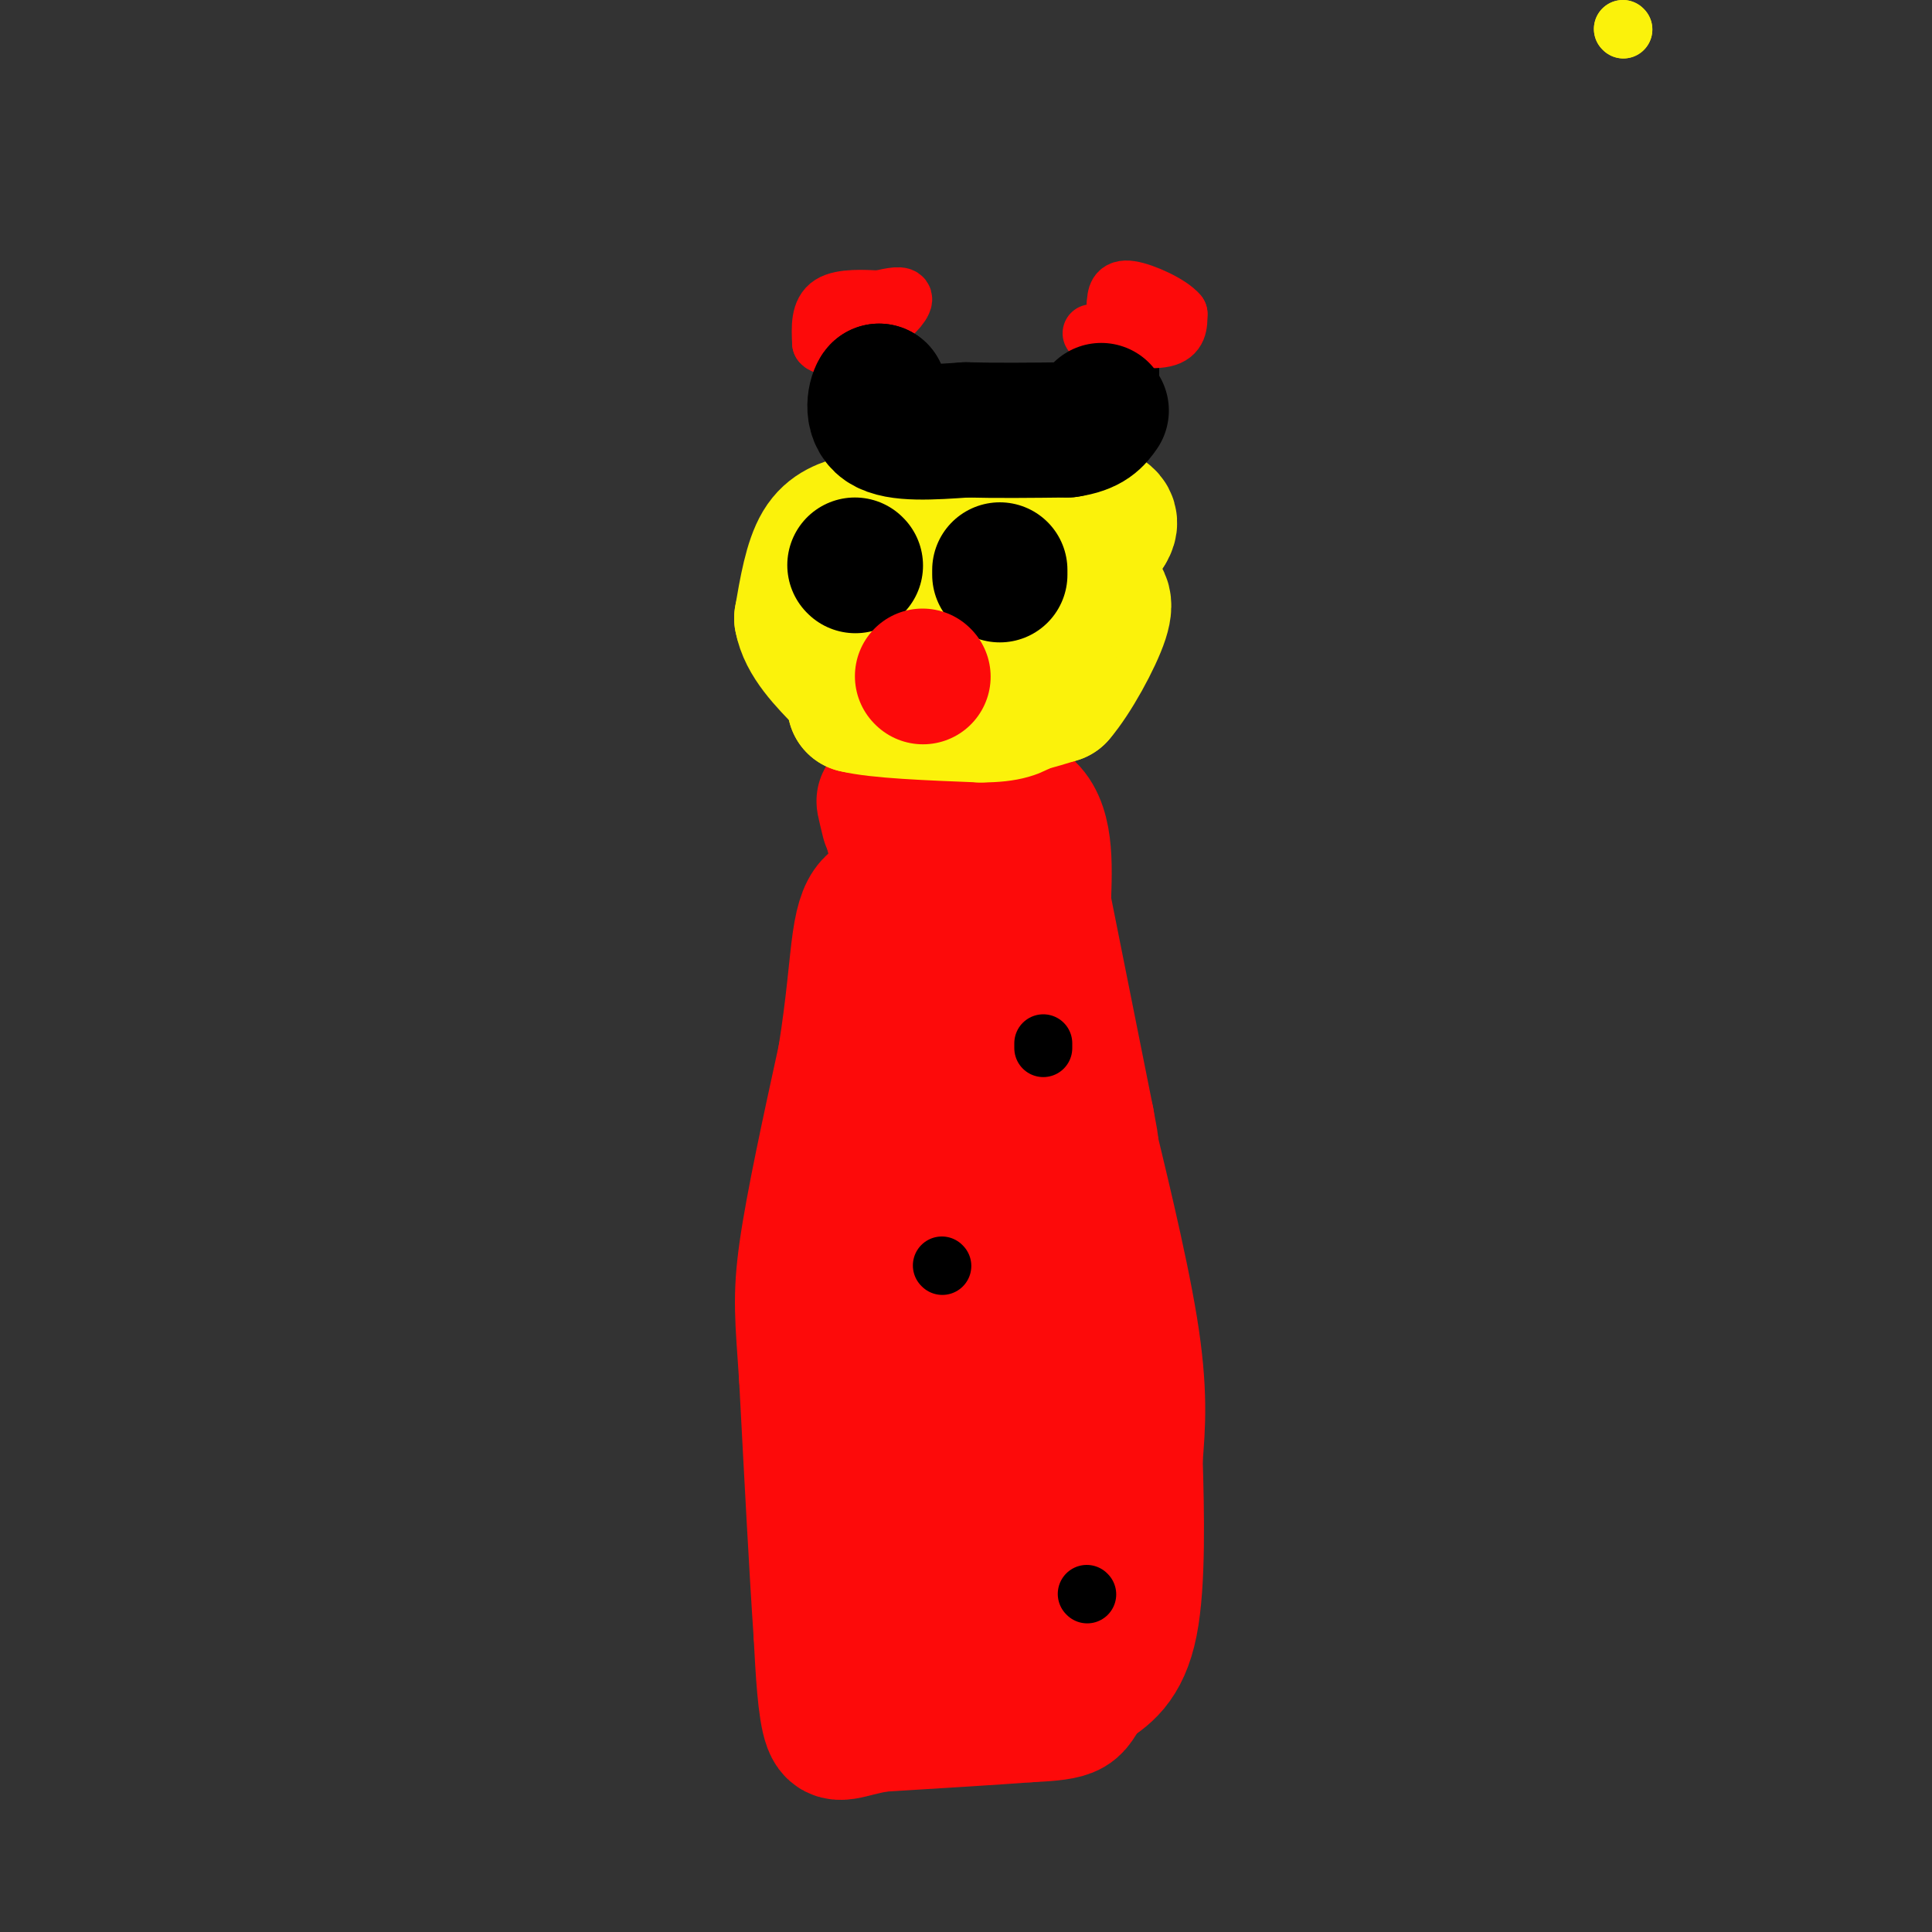 <svg viewBox='0 0 400 400' version='1.1' xmlns='http://www.w3.org/2000/svg' xmlns:xlink='http://www.w3.org/1999/xlink'><rect x="0" y="0" width="400" height="400" fill="#333333" stroke="none"/><g fill='none' stroke='#FD0A0A' stroke-width='28' stroke-linecap='round' stroke-linejoin='round'><path d='M188,167c0.000,0.000 24.000,0.000 24,0'/><path d='M212,167c4.667,3.333 4.333,11.667 4,20'/><path d='M216,187c2.167,10.833 5.583,27.917 9,45'/><path d='M225,232c1.500,7.833 0.750,4.917 0,2'/><path d='M225,234c1.956,8.222 6.844,27.778 9,41c2.156,13.222 1.578,20.111 1,27'/><path d='M235,302c0.333,11.178 0.667,25.622 -1,34c-1.667,8.378 -5.333,10.689 -9,13'/><path d='M225,349c-1.933,3.089 -2.267,4.311 -4,5c-1.733,0.689 -4.867,0.844 -8,1'/><path d='M213,355c-6.500,0.500 -18.750,1.250 -31,2'/><path d='M182,357c-6.956,1.156 -8.844,3.044 -10,0c-1.156,-3.044 -1.578,-11.022 -2,-19'/><path d='M170,338c-0.833,-12.000 -1.917,-32.500 -3,-53'/><path d='M167,285c-0.822,-12.244 -1.378,-16.356 0,-26c1.378,-9.644 4.689,-24.822 8,-40'/><path d='M175,219c1.798,-11.167 2.292,-19.083 3,-24c0.708,-4.917 1.631,-6.833 3,-8c1.369,-1.167 3.185,-1.583 5,-2'/><path d='M186,185c2.094,-0.411 4.829,-0.440 6,0c1.171,0.440 0.777,1.349 1,6c0.223,4.651 1.064,13.043 0,24c-1.064,10.957 -4.032,24.478 -7,38'/><path d='M186,253c-1.844,9.244 -2.956,13.356 -3,26c-0.044,12.644 0.978,33.822 2,55'/><path d='M185,334c6.933,10.333 23.267,8.667 30,0c6.733,-8.667 3.867,-24.333 1,-40'/><path d='M216,294c-0.689,-26.400 -2.911,-72.400 -4,-82c-1.089,-9.600 -1.044,17.200 -1,44'/><path d='M211,256c-0.156,21.067 -0.044,51.733 0,63c0.044,11.267 0.022,3.133 0,-5'/><path d='M211,314c-0.345,-14.786 -1.208,-49.250 -3,-70c-1.792,-20.750 -4.512,-27.786 -7,-32c-2.488,-4.214 -4.744,-5.607 -7,-7'/><path d='M194,205c-2.833,-7.167 -6.417,-21.583 -10,-36'/><path d='M184,169c-1.667,-5.833 -0.833,-2.417 0,1'/></g>
<g fill='none' stroke='#000000' stroke-width='12' stroke-linecap='round' stroke-linejoin='round'><path d='M216,217c0.000,0.000 0.000,-1.000 0,-1'/><path d='M195,262c0.000,0.000 0.100,0.100 0.1,0.1'/><path d='M225,330c0.000,0.000 0.100,0.100 0.1,0.1'/><path d='M223,107c0.000,0.000 0.100,0.100 0.1,0.1'/><path d='M188,106c0.000,0.000 0.100,0.100 0.1,0.1'/><path d='M171,104c0.000,0.000 21.000,-9.000 21,-9'/><path d='M192,95c6.167,-1.500 11.083,-0.750 16,0'/><path d='M208,95c4.833,-0.333 8.917,-1.167 13,-2'/><path d='M221,93c3.167,0.167 4.583,1.583 6,3'/><path d='M227,96c1.333,-1.500 1.667,-6.750 2,-12'/><path d='M229,84c1.167,-3.167 3.083,-5.083 5,-7'/><path d='M234,77c0.167,-0.333 -1.917,2.333 -4,5'/><path d='M230,82c-0.667,3.800 -0.333,10.800 -2,14c-1.667,3.200 -5.333,2.600 -9,2'/><path d='M219,98c-1.500,0.333 -0.750,0.167 0,0'/><path d='M178,88c0.000,0.000 4.000,-12.000 4,-12'/><path d='M182,76c0.000,-0.500 -2.000,4.250 -4,9'/><path d='M178,85c-0.667,1.667 -0.333,1.333 0,1'/></g>
<g fill='none' stroke='#FD0A0A' stroke-width='12' stroke-linecap='round' stroke-linejoin='round'><path d='M226,69c6.000,0.833 12.000,1.667 15,1c3.000,-0.667 3.000,-2.833 3,-5'/><path d='M244,65c-1.622,-2.022 -7.178,-4.578 -10,-5c-2.822,-0.422 -2.911,1.289 -3,3'/><path d='M231,63c0.667,1.000 3.833,2.000 7,3'/><path d='M176,66c1.867,0.978 3.733,1.956 6,1c2.267,-0.956 4.933,-3.844 5,-5c0.067,-1.156 -2.467,-0.578 -5,0'/><path d='M182,62c-2.911,-0.133 -7.689,-0.467 -10,1c-2.311,1.467 -2.156,4.733 -2,8'/><path d='M170,71c0.833,1.167 3.917,0.083 7,-1'/><path d='M215,118c-5.167,2.000 -10.333,4.000 -12,7c-1.667,3.000 0.167,7.000 2,11'/><path d='M205,136c2.738,0.476 8.583,-3.833 11,-7c2.417,-3.167 1.405,-5.190 0,-6c-1.405,-0.810 -3.202,-0.405 -5,0'/><path d='M211,123c-1.667,1.667 -3.333,5.833 -5,10'/></g>
<g fill='none' stroke='#000000' stroke-width='12' stroke-linecap='round' stroke-linejoin='round'><path d='M195,131c0.000,0.000 1.000,0.000 1,0'/><path d='M196,131c1.333,0.667 4.167,2.333 7,4'/><path d='M203,135c4.333,0.833 11.667,0.917 19,1'/><path d='M222,136c4.167,-1.000 5.083,-4.000 6,-7'/></g>
<g fill='none' stroke='#FBF20B' stroke-width='12' stroke-linecap='round' stroke-linejoin='round'><path d='M336,6c0.000,0.000 0.100,0.100 0.1,0.1'/><path d='M336,6c0.000,0.000 0.100,0.100 0.1,0.1'/><path d='M191,103c-6.500,6.000 -13.000,12.000 -16,16c-3.000,4.000 -2.500,6.000 -2,8'/></g>
<g fill='none' stroke='#FBF20B' stroke-width='28' stroke-linecap='round' stroke-linejoin='round'><path d='M178,108c-3.000,0.833 -6.000,1.667 -8,5c-2.000,3.333 -3.000,9.167 -4,15'/><path d='M166,128c0.833,4.667 4.917,8.833 9,13'/><path d='M175,141c1.833,3.000 1.917,4.000 2,5'/><path d='M177,146c4.667,1.167 15.333,1.583 26,2'/><path d='M203,148c5.833,0.000 7.417,-1.000 9,-2'/><path d='M212,146c2.667,-0.667 4.833,-1.333 7,-2'/><path d='M219,144c3.178,-3.644 7.622,-11.756 9,-16c1.378,-4.244 -0.311,-4.622 -2,-5'/><path d='M226,123c-2.578,-2.156 -8.022,-5.044 -13,-6c-4.978,-0.956 -9.489,0.022 -14,1'/><path d='M199,118c-4.172,2.691 -7.603,8.917 -5,12c2.603,3.083 11.239,3.022 17,1c5.761,-2.022 8.646,-6.006 10,-9c1.354,-2.994 1.177,-4.997 1,-7'/><path d='M222,115c-2.500,-1.833 -9.250,-2.917 -16,-4'/><path d='M206,111c-2.488,0.798 -0.708,4.792 2,7c2.708,2.208 6.345,2.631 10,1c3.655,-1.631 7.327,-5.315 11,-9'/><path d='M229,110c1.667,-2.289 0.333,-3.511 -3,-4c-3.333,-0.489 -8.667,-0.244 -14,0'/><path d='M212,106c-5.111,-0.311 -10.889,-1.089 -15,1c-4.111,2.089 -6.556,7.044 -9,12'/><path d='M188,119c-2.333,2.667 -3.667,3.333 -5,4'/></g>
<g fill='none' stroke='#000000' stroke-width='28' stroke-linecap='round' stroke-linejoin='round'><path d='M183,87c0.000,0.000 -1.000,-6.000 -1,-6'/><path d='M182,81c-0.689,0.578 -1.911,5.022 1,7c2.911,1.978 9.956,1.489 17,1'/><path d='M200,89c6.333,0.167 13.667,0.083 21,0'/><path d='M221,89c4.667,-0.667 5.833,-2.333 7,-4'/><path d='M177,117c0.000,0.000 0.100,0.100 0.1,0.1'/><path d='M207,119c0.000,0.000 0.000,-1.000 0,-1'/></g>
<g fill='none' stroke='#FD0A0A' stroke-width='28' stroke-linecap='round' stroke-linejoin='round'><path d='M191,140c0.000,0.000 0.100,0.100 0.1,0.1'/></g>
</svg>